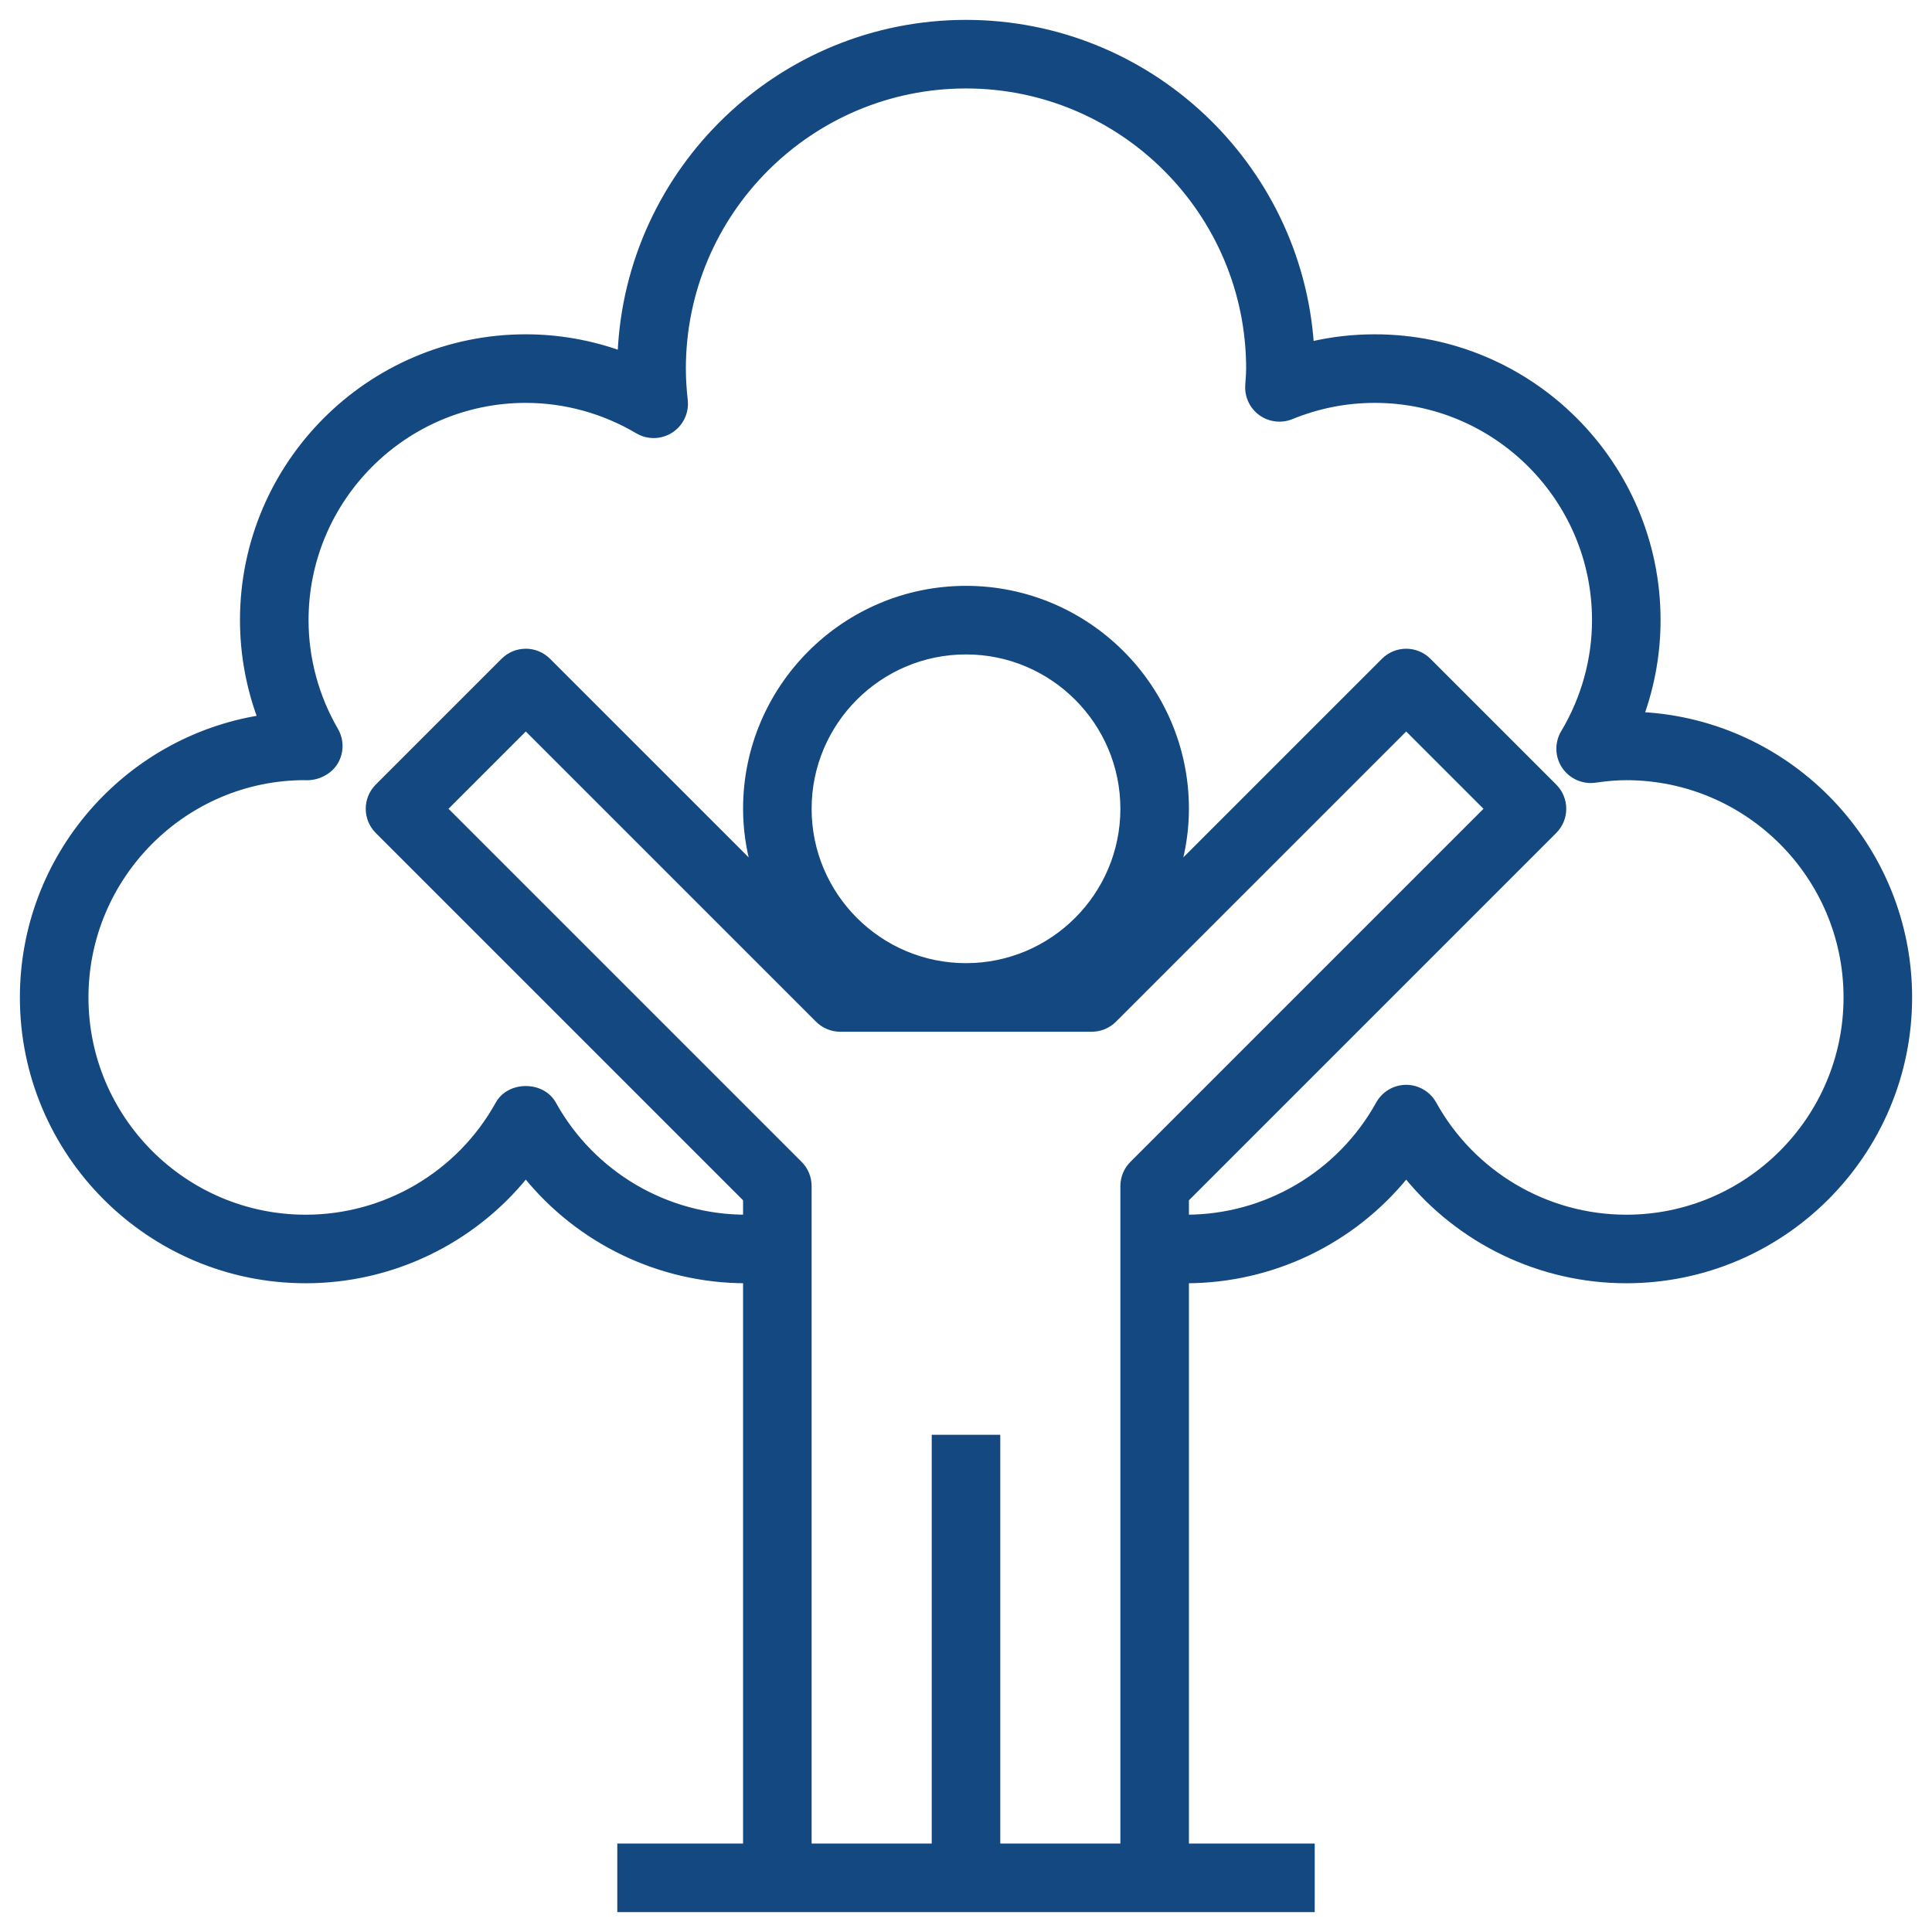 <?xml version="1.0" encoding="UTF-8"?>
<svg width="85px" height="85px" viewBox="0 0 85 85" version="1.1" xmlns="http://www.w3.org/2000/svg" xmlns:xlink="http://www.w3.org/1999/xlink">
    <title>Group 5</title>
    <g id="Project" stroke="none" stroke-width="1" fill="none" fill-rule="evenodd">
        <g id="Filosofia" transform="translate(-1119, -977)">
            <g id="Group-5" transform="translate(1120, 978)">
                <path d="M70.55,52.567 C67.032,52.567 63.785,50.651 62.077,47.567 C61.832,47.126 61.369,46.853 60.867,46.853 C60.365,46.853 59.901,47.126 59.656,47.567 C57.948,50.651 54.701,52.567 51.183,52.567 L51.183,51.756 L67.378,35.561 C67.919,35.02 67.919,34.146 67.378,33.605 L61.845,28.072 C61.304,27.531 60.43,27.531 59.889,28.072 L50.833,37.127 C51.055,36.315 51.183,35.465 51.183,34.583 C51.183,29.245 46.838,24.9 41.5,24.9 C36.162,24.9 31.817,29.245 31.817,34.583 C31.817,35.465 31.945,36.315 32.167,37.127 L23.111,28.072 C22.57,27.531 21.696,27.531 21.155,28.072 L15.622,33.605 C15.081,34.146 15.081,35.02 15.622,35.561 L31.817,51.756 L31.817,52.567 C28.299,52.567 25.052,50.651 23.344,47.567 C22.854,46.686 21.413,46.686 20.923,47.567 C19.215,50.651 15.968,52.567 12.45,52.567 C7.112,52.567 2.767,48.222 2.767,42.883 C2.767,37.545 7.112,33.2 12.406,33.199 C12.931,33.237 13.499,32.97 13.76,32.512 C14.008,32.084 14.008,31.557 13.759,31.128 C12.902,29.652 12.45,27.977 12.45,26.283 C12.45,20.945 16.795,16.6 22.133,16.6 C23.856,16.6 25.557,17.069 27.054,17.954 C27.503,18.223 28.068,18.212 28.511,17.925 C28.95,17.64 29.192,17.131 29.134,16.611 C29.082,16.153 29.05,15.69 29.05,15.217 C29.05,8.351 34.635,2.767 41.5,2.767 C48.365,2.767 53.95,8.351 53.95,15.217 C53.95,15.39 53.938,15.56 53.925,15.729 L53.91,15.962 C53.881,16.437 54.099,16.892 54.485,17.169 C54.873,17.444 55.376,17.503 55.815,17.323 C56.989,16.843 58.223,16.6 59.483,16.6 C64.822,16.6 69.167,20.945 69.167,26.283 C69.167,28.018 68.692,29.728 67.794,31.232 C67.522,31.688 67.534,32.262 67.829,32.706 C68.125,33.15 68.653,33.385 69.176,33.311 C69.709,33.235 70.145,33.2 70.55,33.2 C75.888,33.2 80.233,37.545 80.233,42.883 C80.233,48.222 75.888,52.567 70.55,52.567 L70.55,52.567 Z M41.5,41.5 C37.686,41.5 34.583,38.397 34.583,34.583 C34.583,30.769 37.686,27.667 41.5,27.667 C45.314,27.667 48.417,30.769 48.417,34.583 C48.417,38.397 45.314,41.5 41.5,41.5 L41.5,41.5 Z M48.822,50.205 C48.562,50.464 48.417,50.815 48.417,51.183 L48.417,53.855 L48.417,80.233 L42.883,80.233 L42.883,62.25 L40.117,62.25 L40.117,80.233 L34.583,80.233 L34.583,53.855 L34.583,51.183 C34.583,50.815 34.438,50.464 34.178,50.205 L18.556,34.583 L22.133,31.006 L34.989,43.861 C35.247,44.121 35.599,44.267 35.967,44.267 L47.033,44.267 C47.401,44.267 47.753,44.121 48.011,43.861 L60.867,31.006 L64.444,34.583 L48.822,50.205 Z M71.208,30.451 C71.686,29.115 71.933,27.705 71.933,26.283 C71.933,19.418 66.349,13.833 59.483,13.833 C58.533,13.833 57.596,13.94 56.681,14.153 C56.132,6.257 49.533,0 41.5,0 C33.33,0 26.644,6.471 26.297,14.557 C24.962,14.081 23.553,13.833 22.133,13.833 C15.268,13.833 9.683,19.418 9.683,26.283 C9.683,27.754 9.948,29.215 10.459,30.592 C4.537,31.548 0,36.696 0,42.883 C0,49.749 5.585,55.333 12.45,55.333 C16.243,55.333 19.793,53.601 22.133,50.703 C24.474,53.601 28.024,55.333 31.817,55.333 L31.817,80.233 L26.283,80.233 L26.283,83 L33.2,83 L49.8,83 L56.717,83 L56.717,80.233 L51.183,80.233 L51.183,55.333 C54.976,55.333 58.526,53.601 60.867,50.703 C63.207,53.601 66.757,55.333 70.55,55.333 C77.415,55.333 83,49.749 83,42.883 C83,36.239 77.768,30.794 71.208,30.451 L71.208,30.451 Z" id="Fill-1" fill="#144881"></path>
                <path d="M70.55,52.567 C67.032,52.567 63.785,50.651 62.077,47.567 C61.832,47.126 61.369,46.853 60.867,46.853 C60.365,46.853 59.901,47.126 59.656,47.567 C57.948,50.651 54.701,52.567 51.183,52.567 L51.183,51.756 L67.378,35.561 C67.919,35.02 67.919,34.146 67.378,33.605 L61.845,28.072 C61.304,27.531 60.43,27.531 59.889,28.072 L50.833,37.127 C51.055,36.315 51.183,35.465 51.183,34.583 C51.183,29.245 46.838,24.9 41.5,24.9 C36.162,24.9 31.817,29.245 31.817,34.583 C31.817,35.465 31.945,36.315 32.167,37.127 L23.111,28.072 C22.57,27.531 21.696,27.531 21.155,28.072 L15.622,33.605 C15.081,34.146 15.081,35.02 15.622,35.561 L31.817,51.756 L31.817,52.567 C28.299,52.567 25.052,50.651 23.344,47.567 C22.854,46.686 21.413,46.686 20.923,47.567 C19.215,50.651 15.968,52.567 12.45,52.567 C7.112,52.567 2.767,48.222 2.767,42.883 C2.767,37.545 7.112,33.2 12.406,33.199 C12.931,33.237 13.499,32.97 13.76,32.512 C14.008,32.084 14.008,31.557 13.759,31.128 C12.902,29.652 12.45,27.977 12.45,26.283 C12.45,20.945 16.795,16.6 22.133,16.6 C23.856,16.6 25.557,17.069 27.054,17.954 C27.503,18.223 28.068,18.212 28.511,17.925 C28.95,17.64 29.192,17.131 29.134,16.611 C29.082,16.153 29.05,15.69 29.05,15.217 C29.05,8.351 34.635,2.767 41.5,2.767 C48.365,2.767 53.95,8.351 53.95,15.217 C53.95,15.39 53.938,15.56 53.925,15.729 L53.91,15.962 C53.881,16.437 54.099,16.892 54.485,17.169 C54.873,17.444 55.376,17.503 55.815,17.323 C56.989,16.843 58.223,16.6 59.483,16.6 C64.822,16.6 69.167,20.945 69.167,26.283 C69.167,28.018 68.692,29.728 67.794,31.232 C67.522,31.688 67.534,32.262 67.829,32.706 C68.125,33.15 68.653,33.385 69.176,33.311 C69.709,33.235 70.145,33.2 70.55,33.2 C75.888,33.2 80.233,37.545 80.233,42.883 C80.233,48.222 75.888,52.567 70.55,52.567 Z M41.5,41.5 C37.686,41.5 34.583,38.397 34.583,34.583 C34.583,30.769 37.686,27.667 41.5,27.667 C45.314,27.667 48.417,30.769 48.417,34.583 C48.417,38.397 45.314,41.5 41.5,41.5 Z M48.822,50.205 C48.562,50.464 48.417,50.815 48.417,51.183 L48.417,53.855 L48.417,80.233 L42.883,80.233 L42.883,62.25 L40.117,62.25 L40.117,80.233 L34.583,80.233 L34.583,53.855 L34.583,51.183 C34.583,50.815 34.438,50.464 34.178,50.205 L18.556,34.583 L22.133,31.006 L34.989,43.861 C35.247,44.121 35.599,44.267 35.967,44.267 L47.033,44.267 C47.401,44.267 47.753,44.121 48.011,43.861 L60.867,31.006 L64.444,34.583 L48.822,50.205 Z M71.208,30.451 C71.686,29.115 71.933,27.705 71.933,26.283 C71.933,19.418 66.349,13.833 59.483,13.833 C58.533,13.833 57.596,13.94 56.681,14.153 C56.132,6.257 49.533,0 41.5,0 C33.33,0 26.644,6.471 26.297,14.557 C24.962,14.081 23.553,13.833 22.133,13.833 C15.268,13.833 9.683,19.418 9.683,26.283 C9.683,27.754 9.948,29.215 10.459,30.592 C4.537,31.548 0,36.696 0,42.883 C0,49.749 5.585,55.333 12.45,55.333 C16.243,55.333 19.793,53.601 22.133,50.703 C24.474,53.601 28.024,55.333 31.817,55.333 L31.817,80.233 L26.283,80.233 L26.283,83 L33.2,83 L49.8,83 L56.717,83 L56.717,80.233 L51.183,80.233 L51.183,55.333 C54.976,55.333 58.526,53.601 60.867,50.703 C63.207,53.601 66.757,55.333 70.55,55.333 C77.415,55.333 83,49.749 83,42.883 C83,36.239 77.768,30.794 71.208,30.451 Z" id="Stroke-3" stroke="#144881" stroke-width="0.25"></path>
            </g>
        </g>
    </g>
</svg>